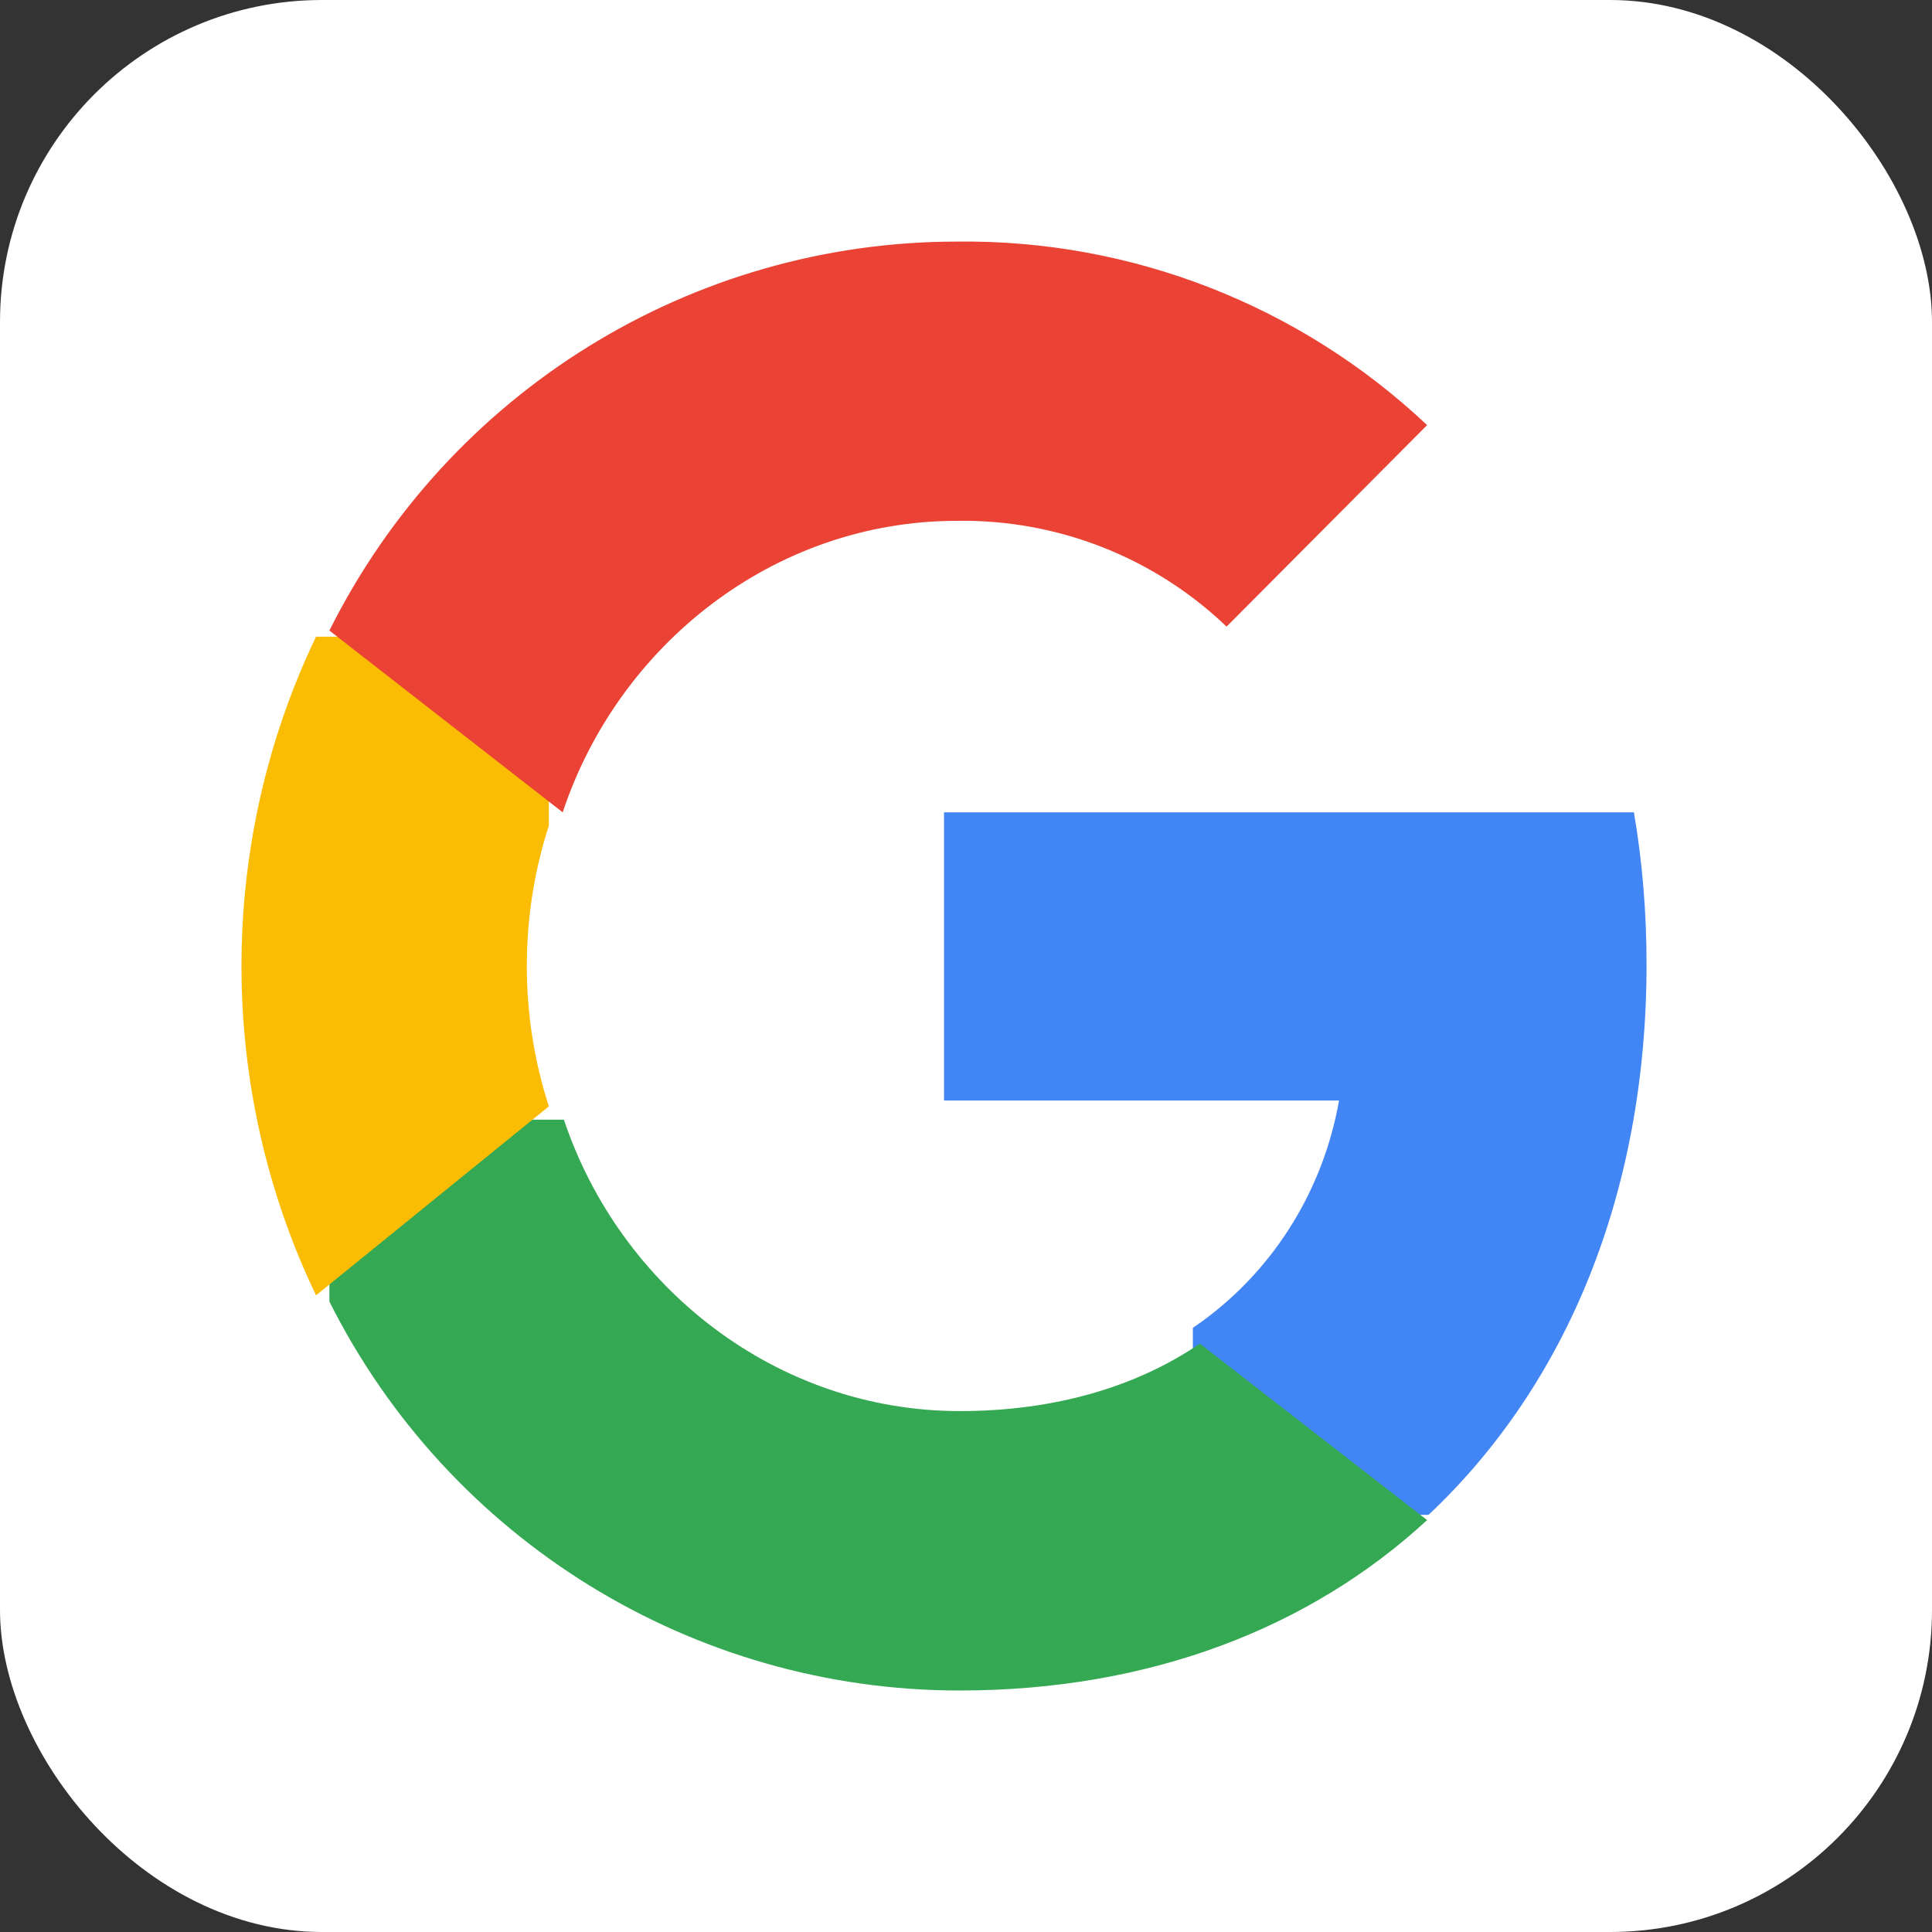 <svg width="24" height="24" viewBox="0 0 24 24" fill="none" xmlns="http://www.w3.org/2000/svg">
<rect x="0" y="0" width="24" height="24" fill="#333333" stroke="none"/>
<rect width="24" height="24" rx="4" fill="white"/>
<path d="M20.454 11.98C20.454 11.348 20.404 10.713 20.297 10.091H11.727V13.671H16.634C16.431 14.825 15.776 15.846 14.818 16.495V18.818H17.746C19.466 17.199 20.454 14.808 20.454 11.98Z" fill="#4285F4"/>
<path d="M11.921 21C14.284 21 16.276 20.223 17.728 18.883L14.905 16.691C14.12 17.226 13.105 17.529 11.924 17.529C9.638 17.529 7.7 15.985 7.005 13.909H4.092V16.169C5.579 19.131 8.608 21 11.921 21Z" fill="#34A853"/>
<path d="M6.818 13.744C6.453 12.613 6.453 11.387 6.818 10.256V7.909H3.926C2.691 10.484 2.691 13.517 3.926 16.091L6.818 13.744Z" fill="#FBBC04"/>
<path d="M11.889 6.47C13.133 6.451 14.336 6.921 15.237 7.784L17.728 5.281C16.151 3.793 14.057 2.975 11.889 3.001C8.59 3.001 5.573 4.869 4.092 7.833L6.99 10.091C7.68 8.013 9.613 6.47 11.889 6.47Z" fill="#EA4335"/>
</svg>
